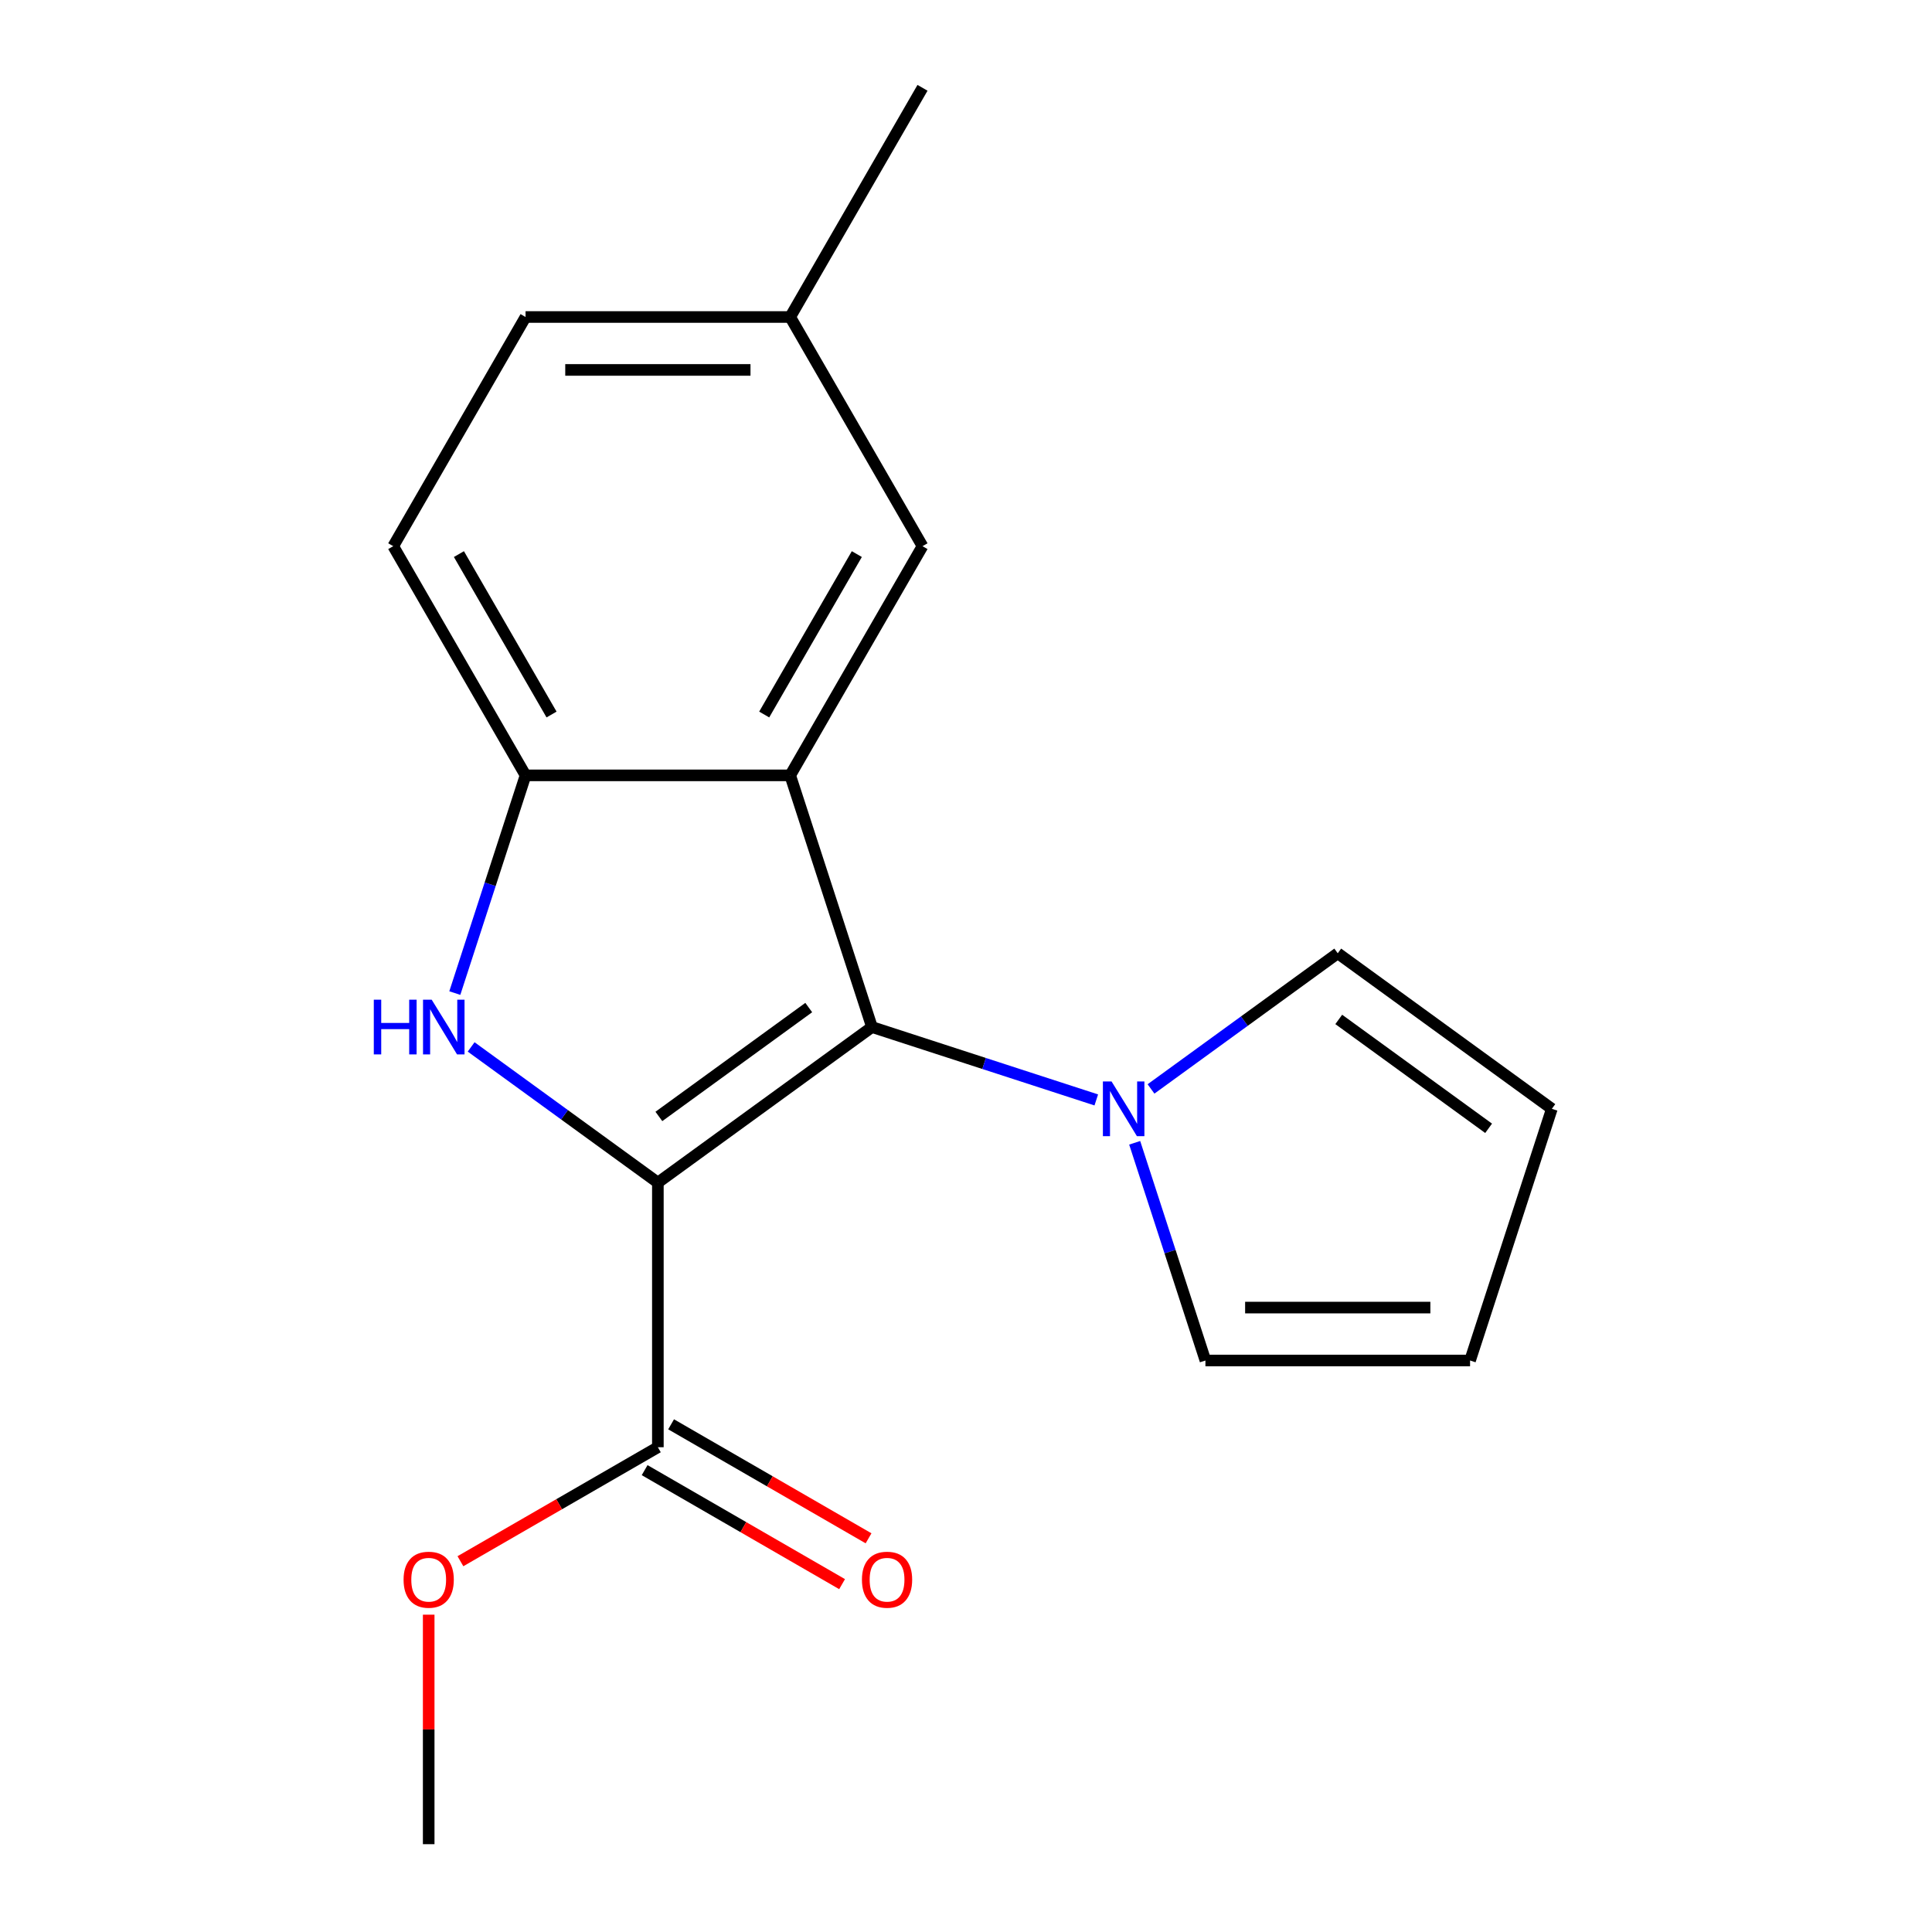<?xml version='1.0' encoding='iso-8859-1'?>
<svg version='1.1' baseProfile='full'
              xmlns='http://www.w3.org/2000/svg'
                      xmlns:rdkit='http://www.rdkit.org/xml'
                      xmlns:xlink='http://www.w3.org/1999/xlink'
                  xml:space='preserve'
width='1000px' height='1000px' viewBox='0 0 1000 1000'>
<!-- END OF HEADER -->
<rect style='opacity:1.0;fill:#FFFFFF;stroke:none' width='1000' height='1000' x='0' y='0'> </rect>
<path class='bond-0' d='M 340.513,612.108 L 451.328,531.597' style='fill:none;fill-rule:evenodd;stroke:#000000;stroke-width:6px;stroke-linecap:butt;stroke-linejoin:miter;stroke-opacity:1' />
<path class='bond-0' d='M 341.033,577.869 L 418.604,521.51' style='fill:none;fill-rule:evenodd;stroke:#000000;stroke-width:6px;stroke-linecap:butt;stroke-linejoin:miter;stroke-opacity:1' />
<path class='bond-1' d='M 340.513,612.108 L 292.188,576.998' style='fill:none;fill-rule:evenodd;stroke:#000000;stroke-width:6px;stroke-linecap:butt;stroke-linejoin:miter;stroke-opacity:1' />
<path class='bond-1' d='M 292.188,576.998 L 243.863,541.888' style='fill:none;fill-rule:evenodd;stroke:#0000FF;stroke-width:6px;stroke-linecap:butt;stroke-linejoin:miter;stroke-opacity:1' />
<path class='bond-5' d='M 340.513,612.108 L 340.513,749.083' style='fill:none;fill-rule:evenodd;stroke:#000000;stroke-width:6px;stroke-linecap:butt;stroke-linejoin:miter;stroke-opacity:1' />
<path class='bond-2' d='M 451.328,531.597 L 409.001,401.326' style='fill:none;fill-rule:evenodd;stroke:#000000;stroke-width:6px;stroke-linecap:butt;stroke-linejoin:miter;stroke-opacity:1' />
<path class='bond-4' d='M 451.328,531.597 L 509.381,550.459' style='fill:none;fill-rule:evenodd;stroke:#000000;stroke-width:6px;stroke-linecap:butt;stroke-linejoin:miter;stroke-opacity:1' />
<path class='bond-4' d='M 509.381,550.459 L 567.435,569.322' style='fill:none;fill-rule:evenodd;stroke:#0000FF;stroke-width:6px;stroke-linecap:butt;stroke-linejoin:miter;stroke-opacity:1' />
<path class='bond-3' d='M 235.412,514.012 L 253.719,457.669' style='fill:none;fill-rule:evenodd;stroke:#0000FF;stroke-width:6px;stroke-linecap:butt;stroke-linejoin:miter;stroke-opacity:1' />
<path class='bond-3' d='M 253.719,457.669 L 272.026,401.326' style='fill:none;fill-rule:evenodd;stroke:#000000;stroke-width:6px;stroke-linecap:butt;stroke-linejoin:miter;stroke-opacity:1' />
<path class='bond-6' d='M 409.001,401.326 L 477.488,282.702' style='fill:none;fill-rule:evenodd;stroke:#000000;stroke-width:6px;stroke-linecap:butt;stroke-linejoin:miter;stroke-opacity:1' />
<path class='bond-6' d='M 395.549,369.835 L 443.49,286.798' style='fill:none;fill-rule:evenodd;stroke:#000000;stroke-width:6px;stroke-linecap:butt;stroke-linejoin:miter;stroke-opacity:1' />
<path class='bond-18' d='M 409.001,401.326 L 272.026,401.326' style='fill:none;fill-rule:evenodd;stroke:#000000;stroke-width:6px;stroke-linecap:butt;stroke-linejoin:miter;stroke-opacity:1' />
<path class='bond-10' d='M 272.026,401.326 L 203.538,282.702' style='fill:none;fill-rule:evenodd;stroke:#000000;stroke-width:6px;stroke-linecap:butt;stroke-linejoin:miter;stroke-opacity:1' />
<path class='bond-10' d='M 285.477,369.835 L 237.536,286.798' style='fill:none;fill-rule:evenodd;stroke:#000000;stroke-width:6px;stroke-linecap:butt;stroke-linejoin:miter;stroke-opacity:1' />
<path class='bond-7' d='M 595.763,563.633 L 644.089,528.523' style='fill:none;fill-rule:evenodd;stroke:#0000FF;stroke-width:6px;stroke-linecap:butt;stroke-linejoin:miter;stroke-opacity:1' />
<path class='bond-7' d='M 644.089,528.523 L 692.414,493.412' style='fill:none;fill-rule:evenodd;stroke:#000000;stroke-width:6px;stroke-linecap:butt;stroke-linejoin:miter;stroke-opacity:1' />
<path class='bond-8' d='M 587.313,591.508 L 605.62,647.852' style='fill:none;fill-rule:evenodd;stroke:#0000FF;stroke-width:6px;stroke-linecap:butt;stroke-linejoin:miter;stroke-opacity:1' />
<path class='bond-8' d='M 605.62,647.852 L 623.927,704.195' style='fill:none;fill-rule:evenodd;stroke:#000000;stroke-width:6px;stroke-linecap:butt;stroke-linejoin:miter;stroke-opacity:1' />
<path class='bond-9' d='M 333.664,760.946 L 384.764,790.448' style='fill:none;fill-rule:evenodd;stroke:#000000;stroke-width:6px;stroke-linecap:butt;stroke-linejoin:miter;stroke-opacity:1' />
<path class='bond-9' d='M 384.764,790.448 L 435.864,819.95' style='fill:none;fill-rule:evenodd;stroke:#FF0000;stroke-width:6px;stroke-linecap:butt;stroke-linejoin:miter;stroke-opacity:1' />
<path class='bond-9' d='M 347.362,737.221 L 398.462,766.723' style='fill:none;fill-rule:evenodd;stroke:#000000;stroke-width:6px;stroke-linecap:butt;stroke-linejoin:miter;stroke-opacity:1' />
<path class='bond-9' d='M 398.462,766.723 L 449.561,796.226' style='fill:none;fill-rule:evenodd;stroke:#FF0000;stroke-width:6px;stroke-linecap:butt;stroke-linejoin:miter;stroke-opacity:1' />
<path class='bond-14' d='M 340.513,749.083 L 289.414,778.586' style='fill:none;fill-rule:evenodd;stroke:#000000;stroke-width:6px;stroke-linecap:butt;stroke-linejoin:miter;stroke-opacity:1' />
<path class='bond-14' d='M 289.414,778.586 L 238.314,808.088' style='fill:none;fill-rule:evenodd;stroke:#FF0000;stroke-width:6px;stroke-linecap:butt;stroke-linejoin:miter;stroke-opacity:1' />
<path class='bond-13' d='M 477.488,282.702 L 409.001,164.078' style='fill:none;fill-rule:evenodd;stroke:#000000;stroke-width:6px;stroke-linecap:butt;stroke-linejoin:miter;stroke-opacity:1' />
<path class='bond-12' d='M 692.414,493.412 L 803.229,573.924' style='fill:none;fill-rule:evenodd;stroke:#000000;stroke-width:6px;stroke-linecap:butt;stroke-linejoin:miter;stroke-opacity:1' />
<path class='bond-12' d='M 692.934,527.652 L 770.504,584.01' style='fill:none;fill-rule:evenodd;stroke:#000000;stroke-width:6px;stroke-linecap:butt;stroke-linejoin:miter;stroke-opacity:1' />
<path class='bond-11' d='M 623.927,704.195 L 760.901,704.195' style='fill:none;fill-rule:evenodd;stroke:#000000;stroke-width:6px;stroke-linecap:butt;stroke-linejoin:miter;stroke-opacity:1' />
<path class='bond-11' d='M 644.473,676.8 L 740.355,676.8' style='fill:none;fill-rule:evenodd;stroke:#000000;stroke-width:6px;stroke-linecap:butt;stroke-linejoin:miter;stroke-opacity:1' />
<path class='bond-15' d='M 203.538,282.702 L 272.026,164.078' style='fill:none;fill-rule:evenodd;stroke:#000000;stroke-width:6px;stroke-linecap:butt;stroke-linejoin:miter;stroke-opacity:1' />
<path class='bond-20' d='M 760.901,704.195 L 803.229,573.924' style='fill:none;fill-rule:evenodd;stroke:#000000;stroke-width:6px;stroke-linecap:butt;stroke-linejoin:miter;stroke-opacity:1' />
<path class='bond-16' d='M 409.001,164.078 L 477.488,45.455' style='fill:none;fill-rule:evenodd;stroke:#000000;stroke-width:6px;stroke-linecap:butt;stroke-linejoin:miter;stroke-opacity:1' />
<path class='bond-19' d='M 409.001,164.078 L 272.026,164.078' style='fill:none;fill-rule:evenodd;stroke:#000000;stroke-width:6px;stroke-linecap:butt;stroke-linejoin:miter;stroke-opacity:1' />
<path class='bond-19' d='M 388.454,191.473 L 292.572,191.473' style='fill:none;fill-rule:evenodd;stroke:#000000;stroke-width:6px;stroke-linecap:butt;stroke-linejoin:miter;stroke-opacity:1' />
<path class='bond-17' d='M 221.89,835.755 L 221.89,895.15' style='fill:none;fill-rule:evenodd;stroke:#FF0000;stroke-width:6px;stroke-linecap:butt;stroke-linejoin:miter;stroke-opacity:1' />
<path class='bond-17' d='M 221.89,895.15 L 221.89,954.545' style='fill:none;fill-rule:evenodd;stroke:#000000;stroke-width:6px;stroke-linecap:butt;stroke-linejoin:miter;stroke-opacity:1' />
<path  class='atom-2' d='M 193.478 517.437
L 197.318 517.437
L 197.318 529.477
L 211.798 529.477
L 211.798 517.437
L 215.638 517.437
L 215.638 545.757
L 211.798 545.757
L 211.798 532.677
L 197.318 532.677
L 197.318 545.757
L 193.478 545.757
L 193.478 517.437
' fill='#0000FF'/>
<path  class='atom-2' d='M 223.438 517.437
L 232.718 532.437
Q 233.638 533.917, 235.118 536.597
Q 236.598 539.277, 236.678 539.437
L 236.678 517.437
L 240.438 517.437
L 240.438 545.757
L 236.558 545.757
L 226.598 529.357
Q 225.438 527.437, 224.198 525.237
Q 222.998 523.037, 222.638 522.357
L 222.638 545.757
L 218.958 545.757
L 218.958 517.437
L 223.438 517.437
' fill='#0000FF'/>
<path  class='atom-5' d='M 575.339 559.764
L 584.619 574.764
Q 585.539 576.244, 587.019 578.924
Q 588.499 581.604, 588.579 581.764
L 588.579 559.764
L 592.339 559.764
L 592.339 588.084
L 588.459 588.084
L 578.499 571.684
Q 577.339 569.764, 576.099 567.564
Q 574.899 565.364, 574.539 564.684
L 574.539 588.084
L 570.859 588.084
L 570.859 559.764
L 575.339 559.764
' fill='#0000FF'/>
<path  class='atom-10' d='M 446.137 817.651
Q 446.137 810.851, 449.497 807.051
Q 452.857 803.251, 459.137 803.251
Q 465.417 803.251, 468.777 807.051
Q 472.137 810.851, 472.137 817.651
Q 472.137 824.531, 468.737 828.451
Q 465.337 832.331, 459.137 832.331
Q 452.897 832.331, 449.497 828.451
Q 446.137 824.571, 446.137 817.651
M 459.137 829.131
Q 463.457 829.131, 465.777 826.251
Q 468.137 823.331, 468.137 817.651
Q 468.137 812.091, 465.777 809.291
Q 463.457 806.451, 459.137 806.451
Q 454.817 806.451, 452.457 809.251
Q 450.137 812.051, 450.137 817.651
Q 450.137 823.371, 452.457 826.251
Q 454.817 829.131, 459.137 829.131
' fill='#FF0000'/>
<path  class='atom-15' d='M 208.89 817.651
Q 208.89 810.851, 212.25 807.051
Q 215.61 803.251, 221.89 803.251
Q 228.17 803.251, 231.53 807.051
Q 234.89 810.851, 234.89 817.651
Q 234.89 824.531, 231.49 828.451
Q 228.09 832.331, 221.89 832.331
Q 215.65 832.331, 212.25 828.451
Q 208.89 824.571, 208.89 817.651
M 221.89 829.131
Q 226.21 829.131, 228.53 826.251
Q 230.89 823.331, 230.89 817.651
Q 230.89 812.091, 228.53 809.291
Q 226.21 806.451, 221.89 806.451
Q 217.57 806.451, 215.21 809.251
Q 212.89 812.051, 212.89 817.651
Q 212.89 823.371, 215.21 826.251
Q 217.57 829.131, 221.89 829.131
' fill='#FF0000'/>
</svg>
